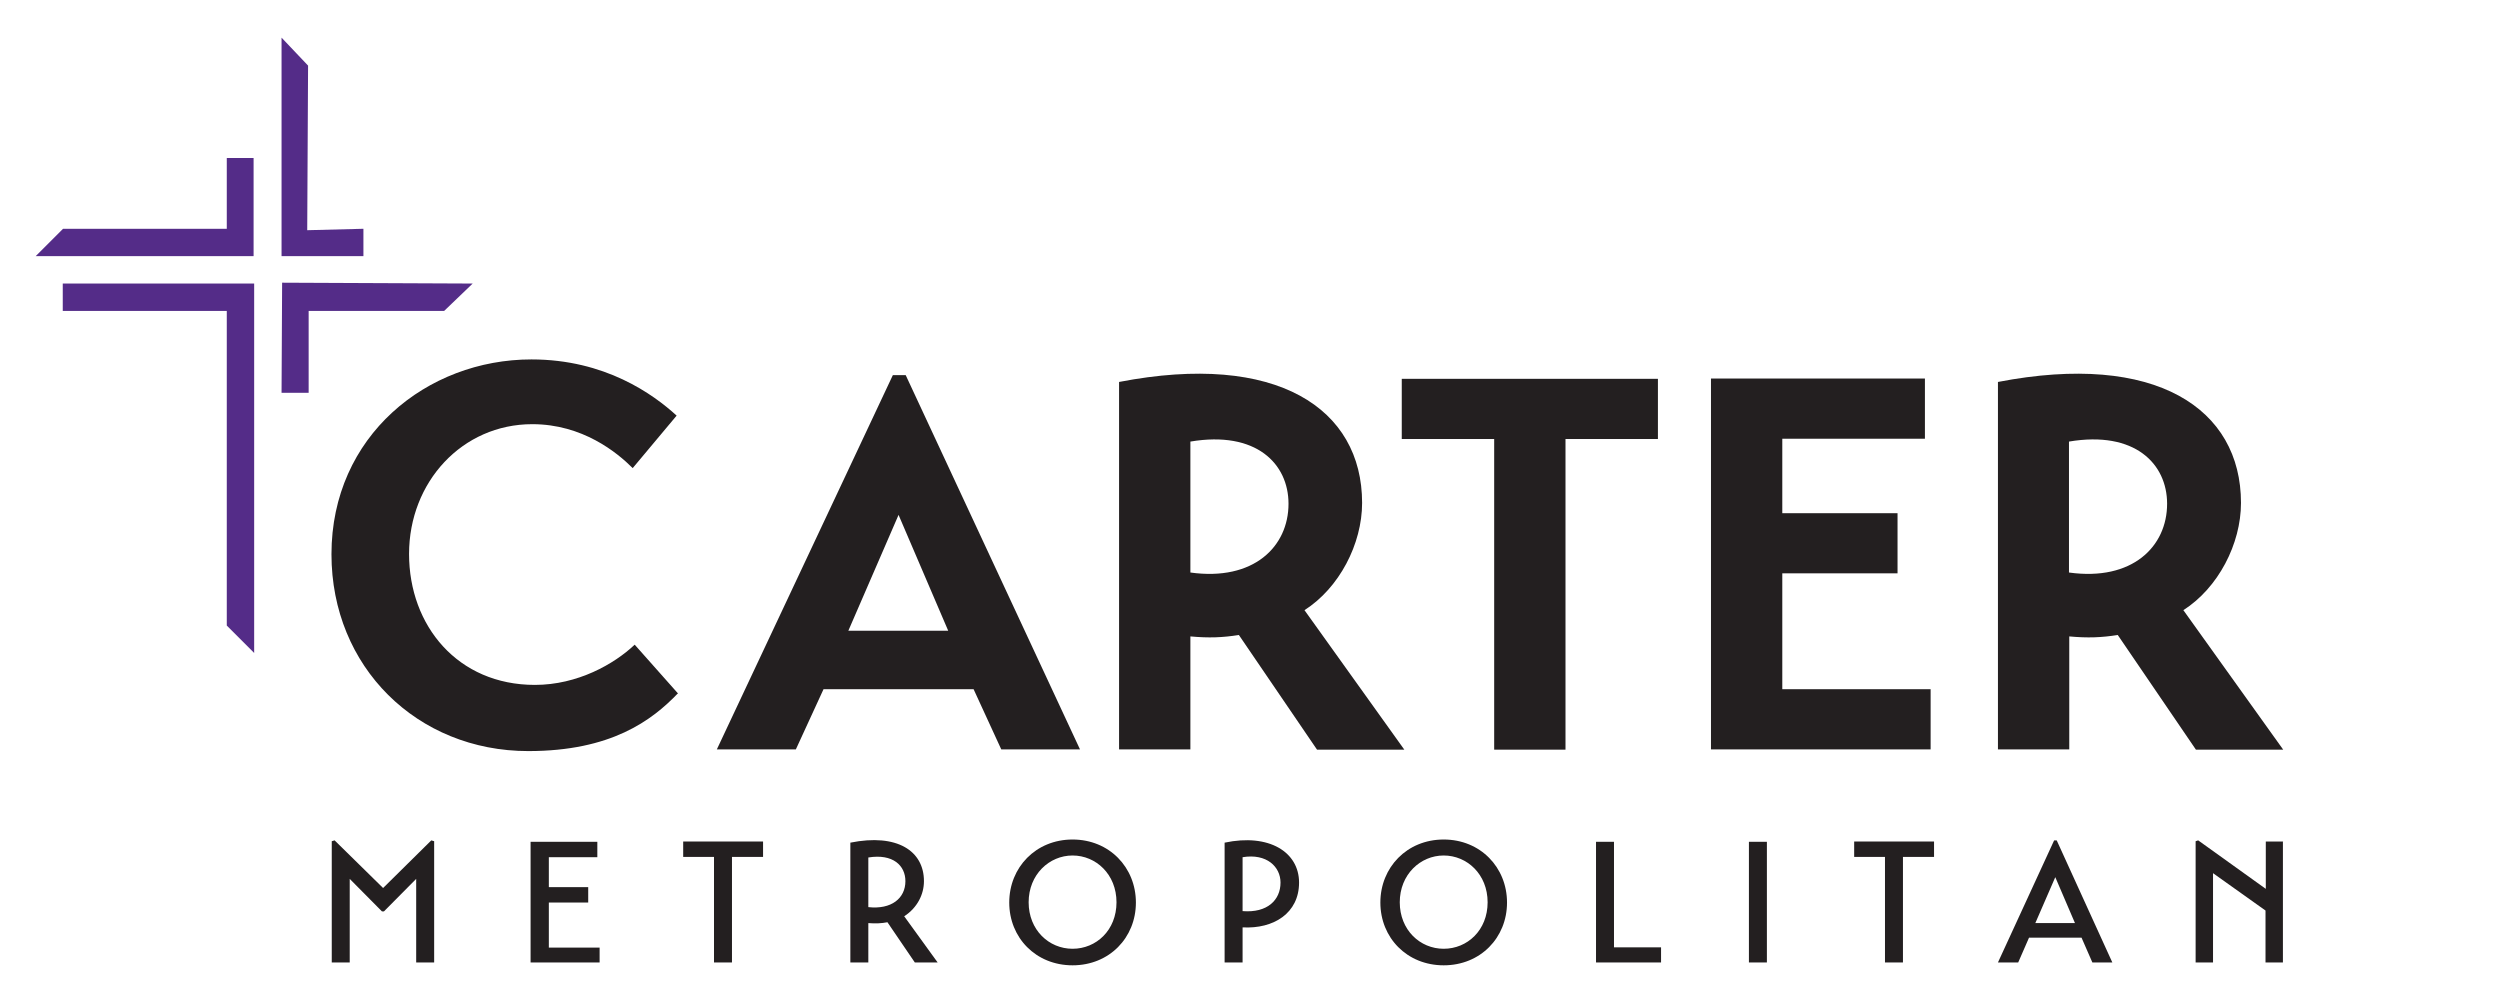 <?xml version="1.0" encoding="UTF-8"?>
<svg id="Layer_1" xmlns="http://www.w3.org/2000/svg" version="1.1" viewBox="0 0 87.64 34.44">
  <!-- Generator: Adobe Illustrator 29.4.0, SVG Export Plug-In . SVG Version: 2.1.0 Build 152)  -->
  <defs>
    <style>
      .st0 {
        fill: #231f20;
      }

      .st1 {
        fill: #542c88;
      }
    </style>
  </defs>
  <polygon class="st1" points="7.95 10.9 2.2 10.9 2.2 9.94 8.91 9.94 8.91 22.89 7.95 21.93 7.95 10.9"/>
  <polygon class="st1" points="16.57 9.94 15.57 10.9 10.82 10.9 10.82 13.77 9.87 13.77 9.89 9.91 16.57 9.94"/>
  <polygon class="st1" points="8.89 5.54 8.89 8.98 1.25 8.98 2.21 8.02 7.95 8.02 7.95 5.54 8.89 5.54"/>
  <polygon class="st1" points="10.77 8.07 12.74 8.02 12.74 8.98 9.87 8.98 9.87 1.32 10.8 2.3 10.77 8.07"/>
  <g>
    <path class="st0" d="M23.77,24.3c-.92.96-2.35,2.03-5.25,2.03-3.9,0-6.9-2.95-6.9-6.9,0-4.15,3.35-6.83,7.01-6.83,2.58,0,4.27,1.22,5.09,1.97l-1.54,1.84c-.55-.55-1.76-1.54-3.52-1.54-2.46,0-4.32,2.03-4.32,4.55s1.71,4.59,4.41,4.59c1.5,0,2.78-.73,3.5-1.41l1.5,1.69h0Z"/>
    <path class="st0" d="M25.13,26.27l6.17-13.12h.45l6.11,13.12h-2.76l-.97-2.11h-5.26l-.97,2.11s-2.78,0-2.78,0ZM29.74,22.11h3.5l-1.74-4.06-1.76,4.06h0Z"/>
    <path class="st0" d="M45.73,21.39l3.5,4.89h-3.06l-2.74-4.02c-.57.09-1.05.11-1.7.05v3.96h-2.5v-12.88c5.53-1.07,8.52.93,8.52,4.24,0,1.44-.8,2.98-2.02,3.76ZM41.73,20.07c2.22.31,3.44-.91,3.44-2.41,0-1.4-1.13-2.57-3.44-2.18,0,0,0,4.59,0,4.59Z"/>
    <path class="st0" d="M58.12,15.39h-3.24v10.89h-2.5v-10.89h-3.24v-2.11h8.98v2.11h0Z"/>
    <path class="st0" d="M67.68,24.16v2.11h-7.7v-13h7.5v2.11h-5v2.61h4.04v2.11h-4.04v4.06h5.21Z"/>
    <path class="st0" d="M76.54,21.39l3.5,4.89h-3.06l-2.74-4.02c-.57.09-1.05.11-1.7.05v3.96h-2.5v-12.88c5.53-1.07,8.52.93,8.52,4.24,0,1.44-.8,2.98-2.02,3.76ZM72.53,20.07c2.22.31,3.44-.91,3.44-2.41,0-1.4-1.13-2.57-3.44-2.18,0,0,0,4.59,0,4.59Z"/>
  </g>
  <g>
    <path class="st0" d="M11.63,33.74v-4.25l.1-.03,1.7,1.67,1.69-1.67.1.03v4.25h-.63v-2.93l-1.13,1.14h-.07l-1.13-1.14v2.93h-.63Z"/>
    <path class="st0" d="M21.02,33.21v.53h-2.42v-4.23h2.34v.54h-1.7v1.05h1.38v.54h-1.38v1.58h1.78Z"/>
    <path class="st0" d="M26.75,30.04h-1.09v3.7h-.63v-3.7h-1.08v-.54h2.8v.54h0Z"/>
    <path class="st0" d="M31.69,32.11l1.18,1.63h-.8l-.96-1.41c-.21.04-.41.05-.67.03v1.38h-.63v-4.2c1.64-.33,2.58.29,2.58,1.35,0,.46-.23.93-.69,1.23h0ZM30.44,31.8c.81.09,1.3-.31,1.3-.91,0-.55-.44-.97-1.3-.83v1.74Z"/>
    <path class="st0" d="M37.6,29.43c1.29,0,2.22.98,2.22,2.21s-.93,2.2-2.22,2.2-2.22-.97-2.22-2.2.93-2.21,2.22-2.21ZM37.6,33.26c.83,0,1.54-.65,1.54-1.63s-.72-1.64-1.54-1.64-1.54.67-1.54,1.64.71,1.63,1.54,1.63Z"/>
    <path class="st0" d="M43.56,32.51v1.23h-.63v-4.2c1.56-.33,2.61.33,2.61,1.4s-.89,1.63-1.98,1.57h0ZM43.56,31.94c.87.07,1.33-.39,1.33-1,0-.55-.48-1.03-1.33-.89v1.89Z"/>
    <path class="st0" d="M50.61,29.43c1.29,0,2.22.98,2.22,2.21s-.93,2.2-2.22,2.2-2.22-.97-2.22-2.2.93-2.21,2.22-2.21ZM50.61,33.26c.83,0,1.54-.65,1.54-1.63s-.72-1.64-1.54-1.64-1.54.67-1.54,1.64.71,1.63,1.54,1.63Z"/>
    <path class="st0" d="M58.23,33.74h-2.28v-4.23h.63v3.7h1.65v.53Z"/>
    <path class="st0" d="M61.31,29.51h.63v4.23h-.63v-4.23Z"/>
    <path class="st0" d="M67.8,30.04h-1.09v3.7h-.63v-3.7h-1.08v-.54h2.8v.54h0Z"/>
    <path class="st0" d="M70.04,33.74l1.97-4.28h.09l1.95,4.28h-.7l-.38-.87h-1.84l-.38.87h-.71ZM71.36,32.36h1.38l-.69-1.61-.7,1.61Z"/>
    <path class="st0" d="M80.03,29.51v4.23h-.61v-1.82l-1.84-1.31v3.13h-.61v-4.25l.09-.03,2.37,1.7v-1.66h.61,0Z"/>
  </g>
</svg>
